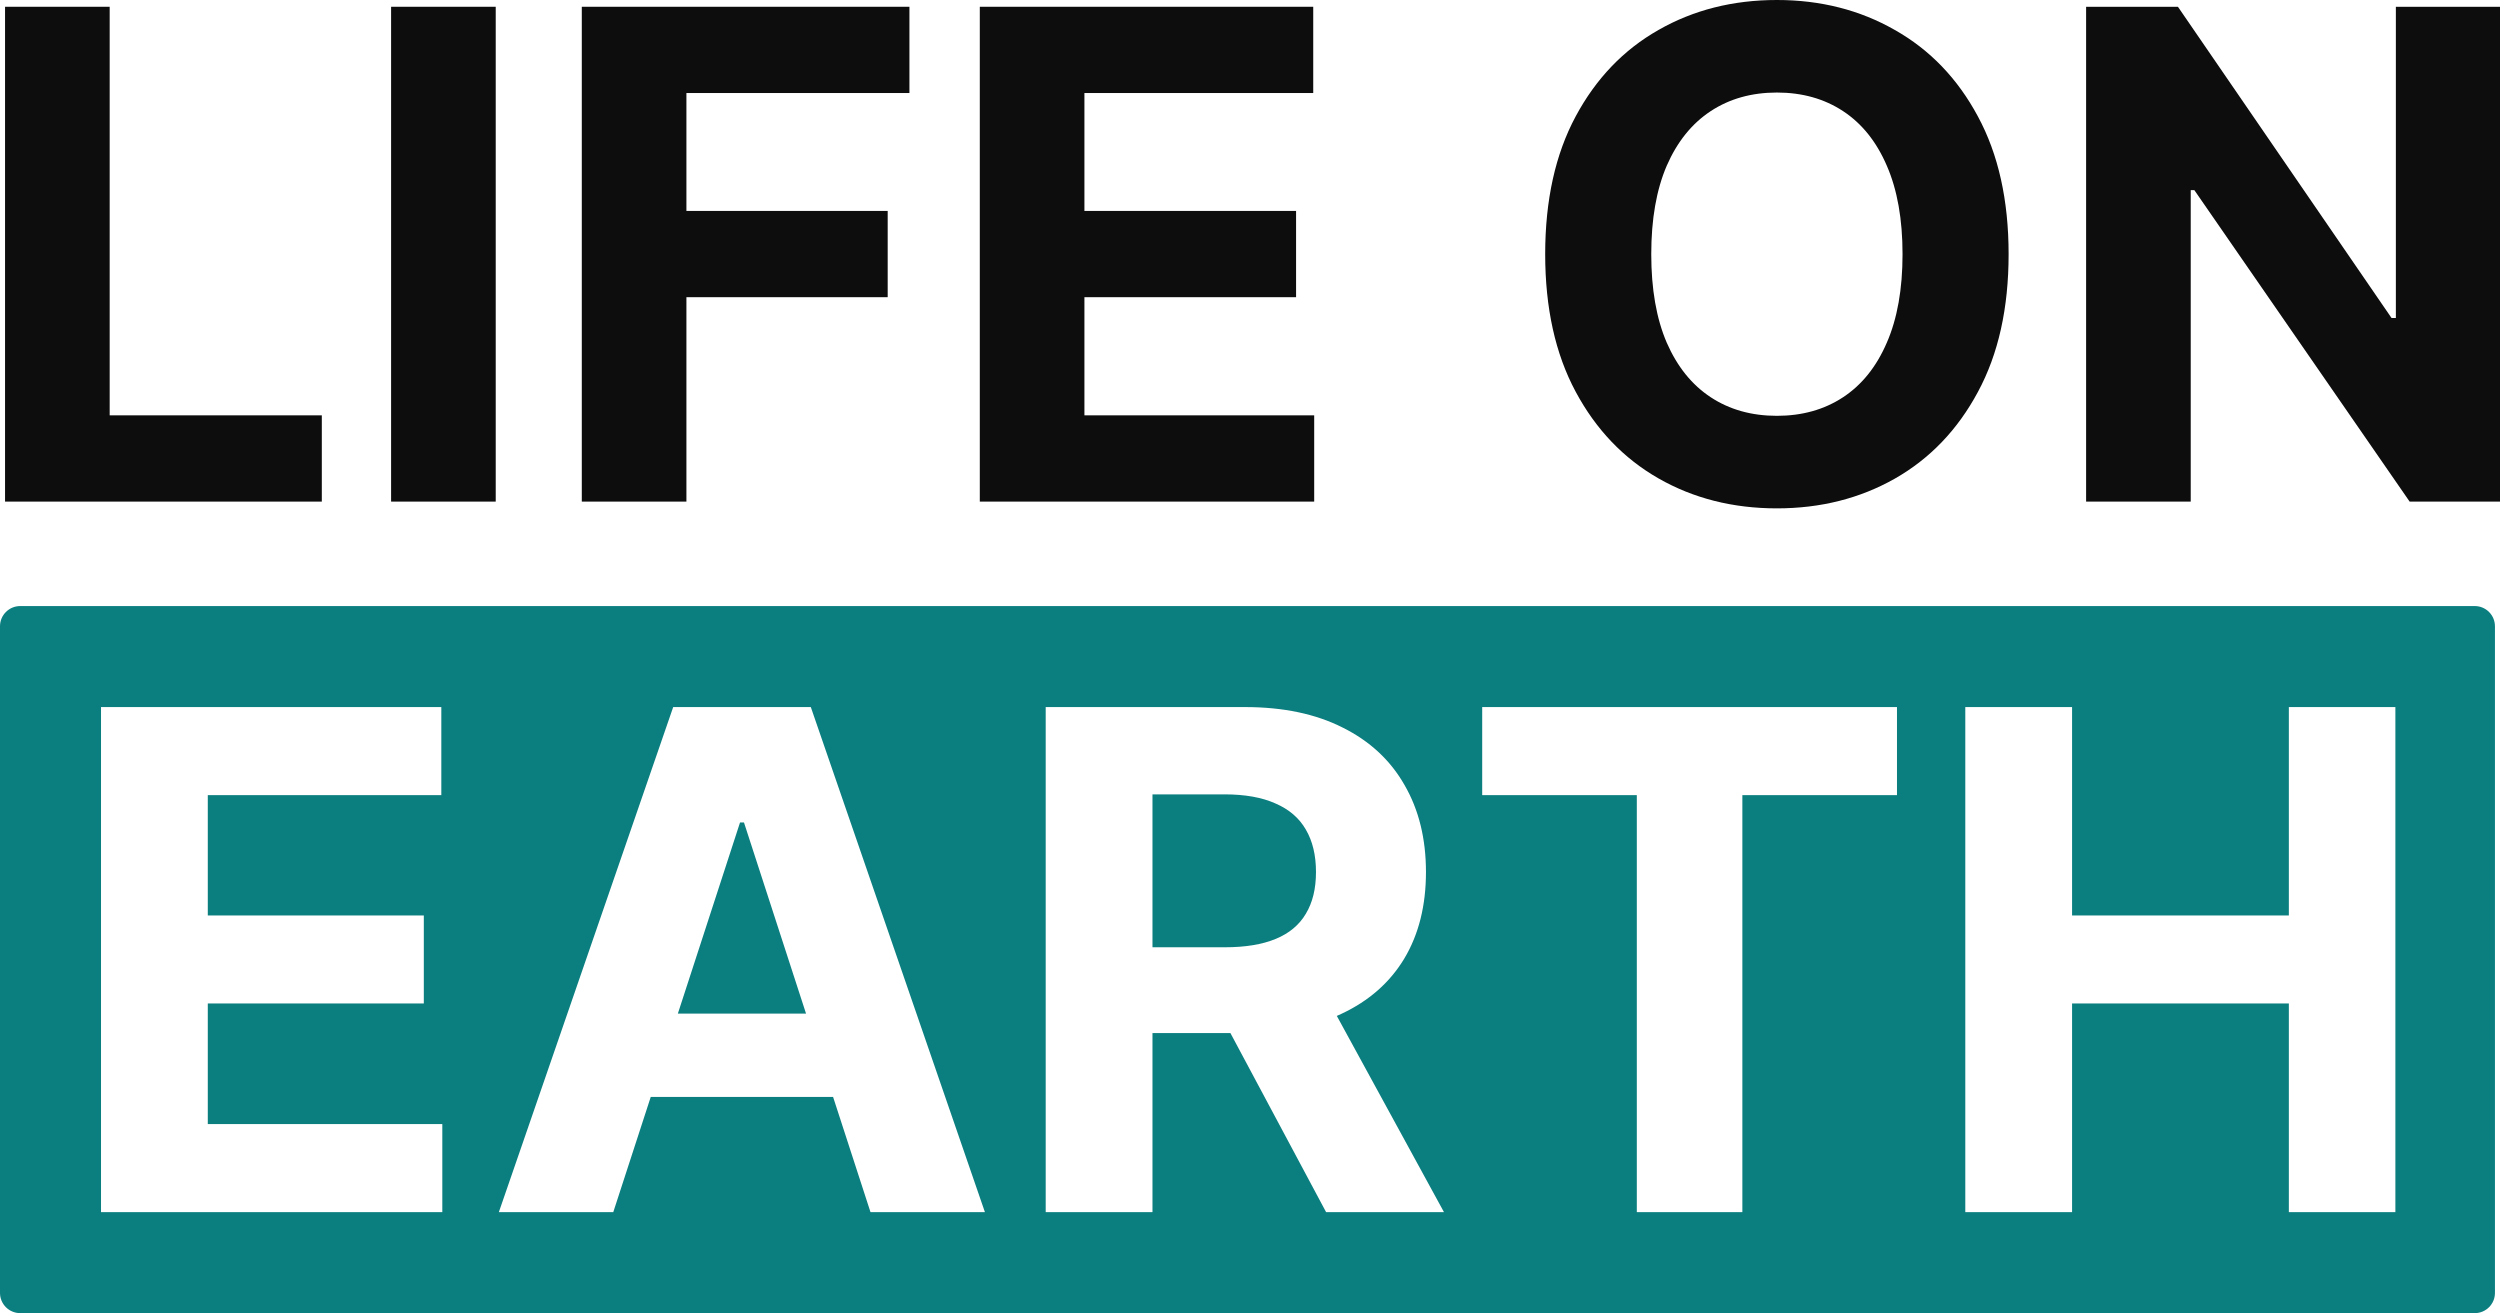 <svg xmlns="http://www.w3.org/2000/svg" width="495" height="260" viewBox="0 0 495 260" fill="none"><path d="M1 99.317V1.34H21.715V82.238H63.719V99.317H1Z" fill="#0D0D0D"></path><path d="M98.152 1.34V99.317H77.437V1.34H98.152Z" fill="#0D0D0D"></path><path d="M115.195 99.317V1.34H180.067V18.419H135.91V41.765H175.761V58.844H135.91V99.317H115.195Z" fill="#0D0D0D"></path><path d="M194 99.317V1.34H260.02V18.419H214.715V41.765H256.623V58.844H214.715V82.238H260.211V99.317H194Z" fill="#0D0D0D"></path><path d="M397.705 50.328C397.705 61.013 395.679 70.102 391.629 77.597C387.61 85.092 382.125 90.817 375.172 94.772C368.251 98.695 360.469 100.656 351.826 100.656C343.119 100.656 335.305 98.679 328.384 94.724C321.463 90.769 315.993 85.044 311.975 77.549C307.956 70.054 305.947 60.981 305.947 50.328C305.947 39.644 307.956 30.554 311.975 23.059C315.993 15.564 321.463 9.855 328.384 5.932C335.305 1.977 343.119 0 351.826 0C360.469 0 368.251 1.977 375.172 5.932C382.125 9.855 387.61 15.564 391.629 23.059C395.679 30.554 397.705 39.644 397.705 50.328ZM376.703 50.328C376.703 43.407 375.666 37.571 373.593 32.819C371.552 28.066 368.665 24.462 364.934 22.007C361.202 19.551 356.833 18.323 351.826 18.323C346.818 18.323 342.449 19.551 338.717 22.007C334.986 24.462 332.084 28.066 330.01 32.819C327.969 37.571 326.949 43.407 326.949 50.328C326.949 57.249 327.969 63.086 330.01 67.838C332.084 72.59 334.986 76.194 338.717 78.65C342.449 81.105 346.818 82.333 351.826 82.333C356.833 82.333 361.202 81.105 364.934 78.65C368.665 76.194 371.552 72.59 373.593 67.838C375.666 63.086 376.703 57.249 376.703 50.328Z" fill="#0D0D0D"></path><path d="M495 1.34V99.317H477.108L434.482 37.65H433.764V99.317H413.049V1.34H431.229L473.52 62.958H474.381V1.34H495Z" fill="#0D0D0D"></path><path d="M147.307 162.852L159.594 200.693H134.215L146.526 162.852H147.307Z" fill="#0B7E7F"></path><path d="M228.191 187.559H242.546C246.583 187.559 249.936 187.005 252.605 185.898C255.274 184.792 257.26 183.132 258.562 180.918C259.897 178.704 260.564 175.954 260.564 172.666C260.564 169.346 259.897 166.546 258.562 164.268C257.26 161.989 255.258 160.264 252.556 159.092C249.887 157.887 246.518 157.285 242.449 157.285H228.191V187.559Z" fill="#0B7E7F"></path><path fill-rule="evenodd" clip-rule="evenodd" d="M4 120C1.791 120 0 121.791 0 124V256C0 258.209 1.791 260 4 260H490C492.209 260 494 258.209 494 256V124C494 121.791 492.209 120 490 120H4ZM20 240V140H87.383V157.432H41.143V181.26H83.916V198.691H41.143V222.568H87.578V240H20ZM121.428 240H98.772L133.293 140H160.54L195.012 240H172.356L164.952 217.197H128.846L121.428 240ZM207.048 140V240H228.191V204.551H243.624L262.566 240H285.906L264.689 201.151C264.994 201.018 265.295 200.882 265.593 200.742C271.029 198.203 275.18 194.557 278.044 189.805C280.909 185.02 282.341 179.307 282.341 172.666C282.341 166.058 280.925 160.312 278.093 155.43C275.294 150.514 271.208 146.722 265.837 144.053C260.499 141.351 254.054 140 246.501 140H207.048ZM293.474 157.432V140H375.603V157.432H344.988V240H324.089V157.432H293.474ZM389.128 140V240H410.271V198.691H453.191V240H474.285V140H453.191V181.26H410.271V140H389.128Z" fill="#0B7E7F"></path></svg>